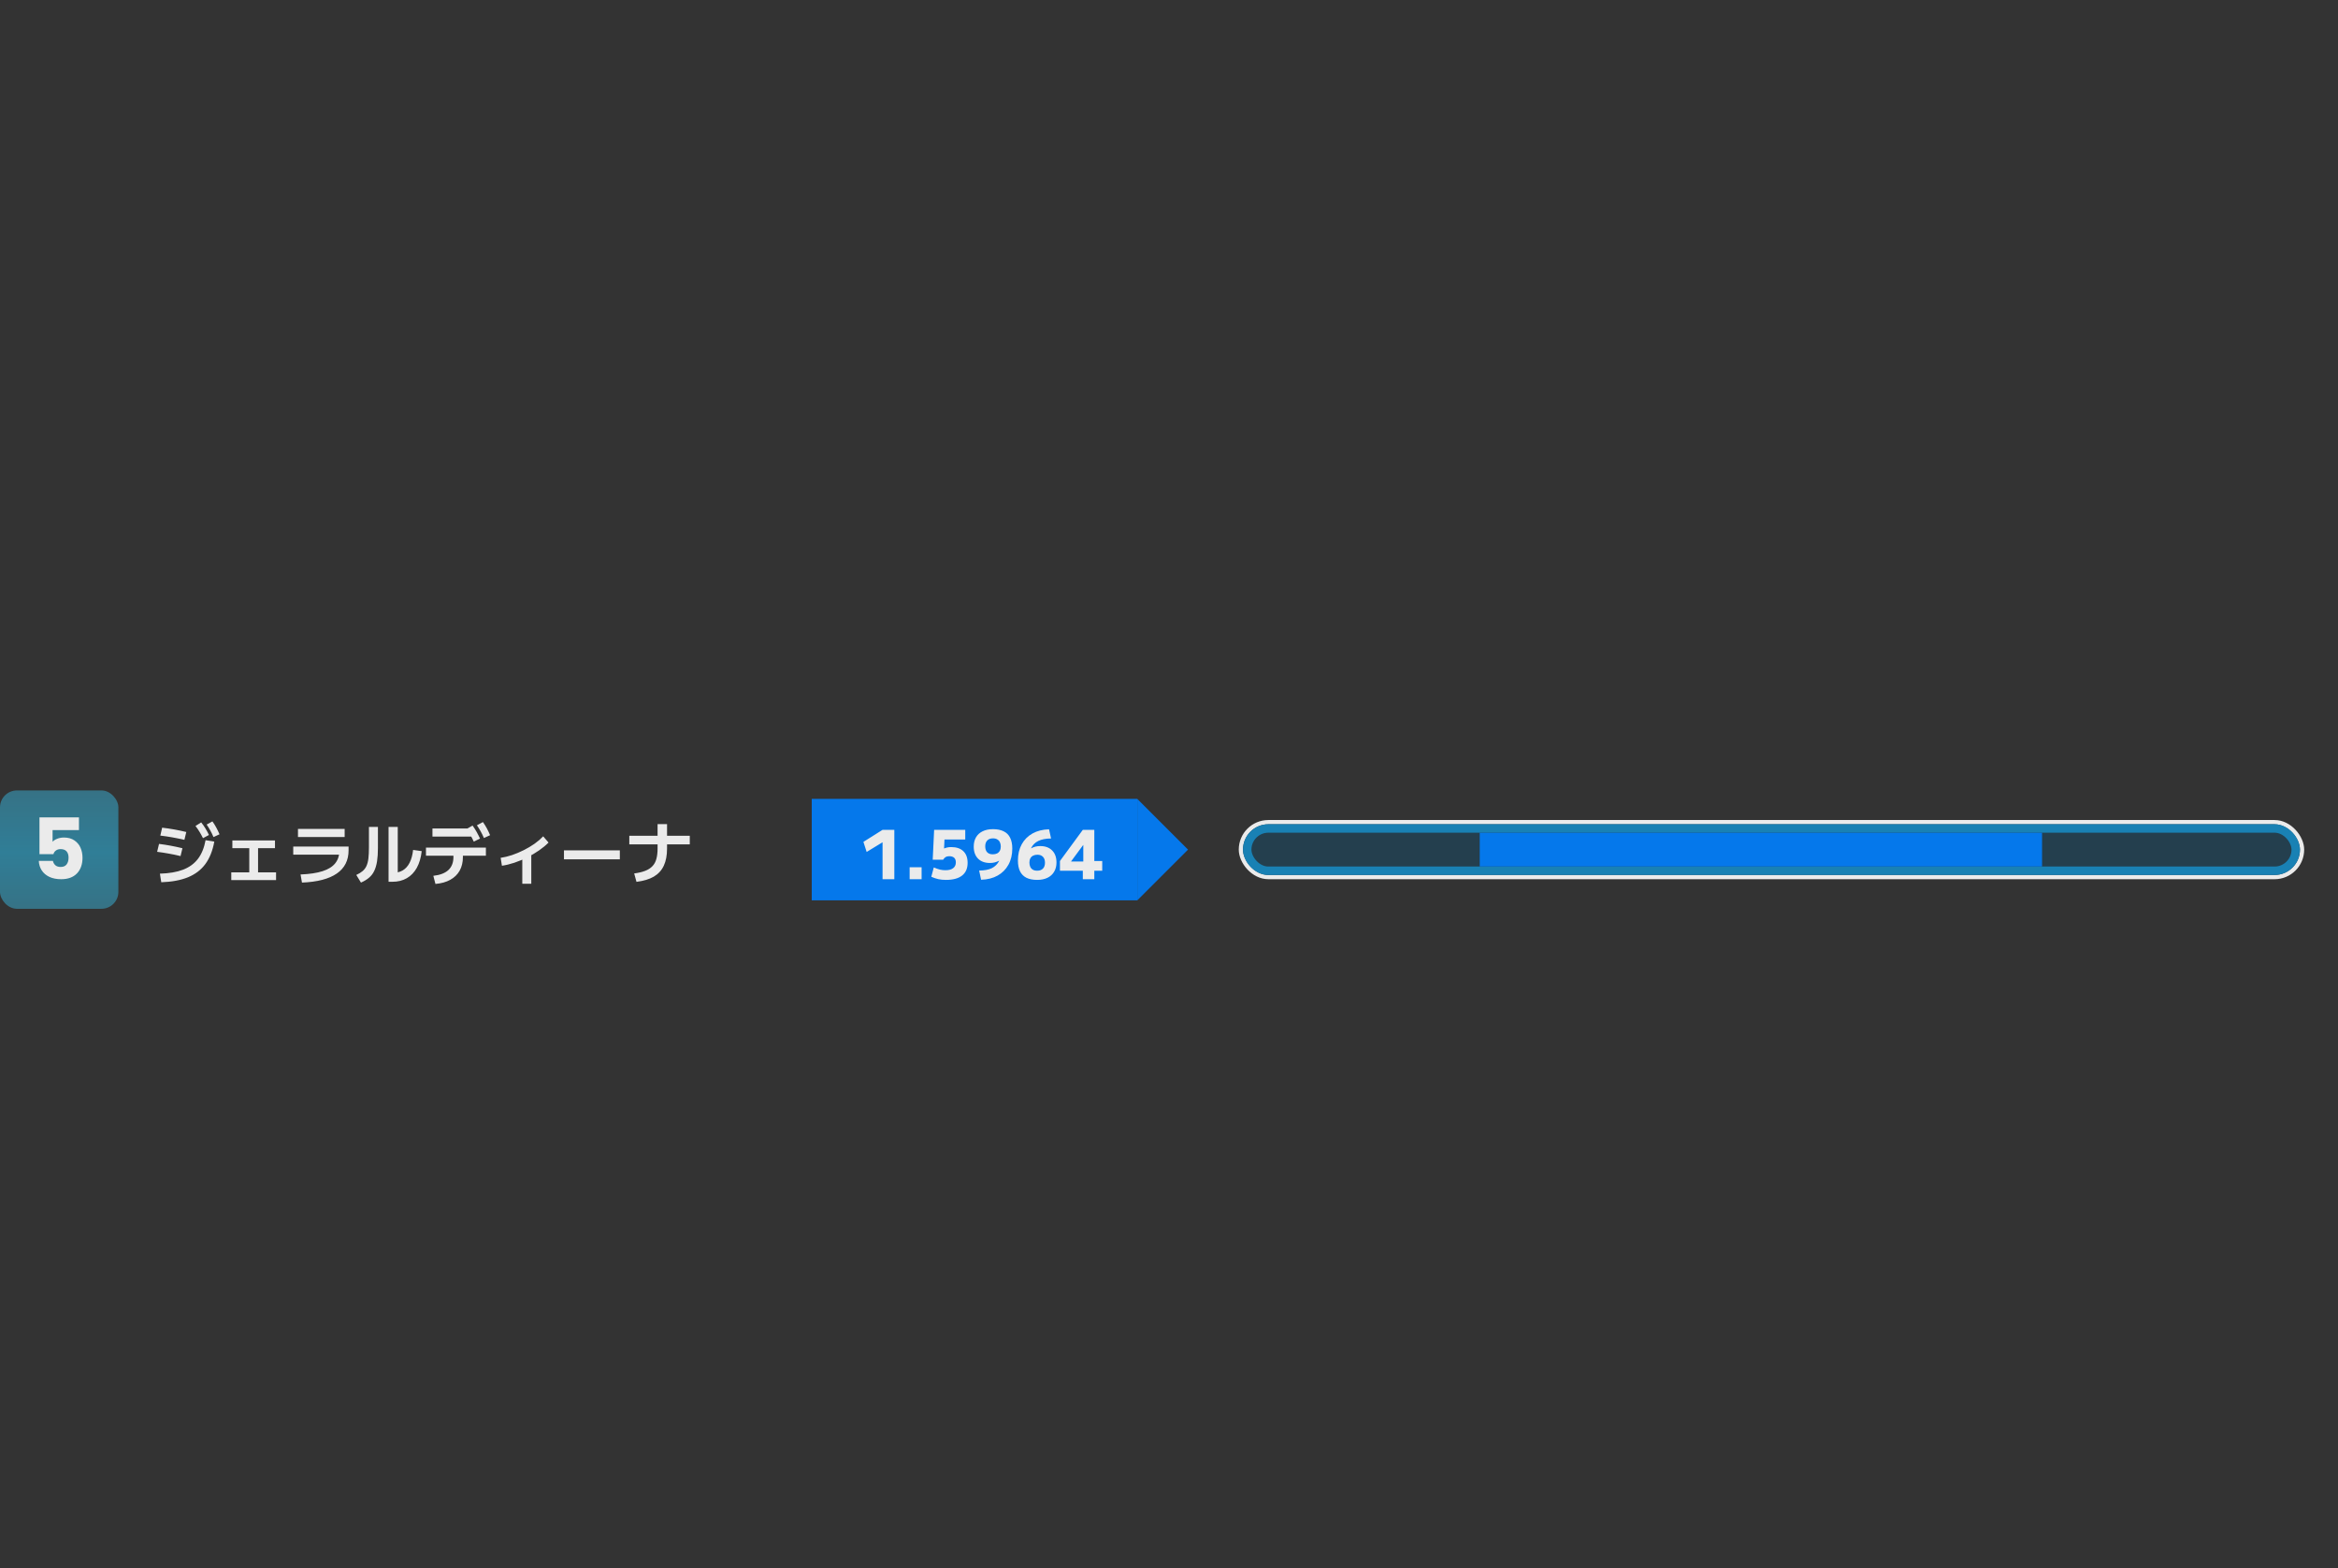 <svg width="553" height="371" viewBox="0 0 553 371" fill="none" xmlns="http://www.w3.org/2000/svg">
<rect x="0" y="0" width="553" height="371" fill="#333333" stroke="none"/>
<g opacity="0.9">
<rect y="187" width="28" height="28" rx="4" fill="url(#paint0_linear_2024_15502)"/>
<path d="M18.676 196.38H12.436V199.14C12.703 198.847 13.076 198.607 13.556 198.42C14.036 198.233 14.556 198.14 15.116 198.14C16.116 198.14 16.943 198.367 17.596 198.82C18.263 199.273 18.749 199.86 19.056 200.58C19.363 201.3 19.516 202.08 19.516 202.92C19.516 204.48 19.076 205.72 18.196 206.64C17.316 207.547 16.076 208 14.476 208C13.409 208 12.483 207.82 11.696 207.46C10.909 207.087 10.303 206.573 9.876 205.92C9.449 205.267 9.216 204.513 9.176 203.66H12.516C12.596 204.073 12.789 204.42 13.096 204.7C13.403 204.967 13.823 205.1 14.356 205.1C14.983 205.1 15.449 204.9 15.756 204.5C16.063 204.1 16.216 203.567 16.216 202.9C16.216 202.247 16.056 201.747 15.736 201.4C15.416 201.053 14.949 200.88 14.336 200.88C13.883 200.88 13.509 200.993 13.216 201.22C12.923 201.433 12.729 201.72 12.636 202.08H9.336V193.38H18.676V196.38Z" fill="white"/>
<path d="M37.824 206.688C40.011 206.624 41.84 206.309 43.312 205.744C44.795 205.168 45.968 204.309 46.832 203.168C47.696 202.027 48.293 200.56 48.624 198.768L50.688 199.104C50.304 201.227 49.605 202.987 48.592 204.384C47.579 205.771 46.208 206.821 44.48 207.536C42.752 208.24 40.64 208.635 38.144 208.72L37.824 206.688ZM42.704 202.528C41.691 202.283 40.747 202.085 39.872 201.936C39.008 201.776 38.107 201.637 37.168 201.52L37.616 199.648C38.555 199.765 39.456 199.904 40.32 200.064C41.195 200.224 42.139 200.427 43.152 200.672L42.704 202.528ZM43.616 198.688C42.592 198.453 41.632 198.256 40.736 198.096C39.84 197.936 38.901 197.797 37.92 197.68L38.352 195.808C39.344 195.925 40.288 196.064 41.184 196.224C42.08 196.384 43.04 196.587 44.064 196.832L43.616 198.688ZM48.016 198.288C47.728 197.712 47.445 197.2 47.168 196.752C46.891 196.293 46.581 195.845 46.24 195.408L47.584 194.56C47.957 195.019 48.288 195.488 48.576 195.968C48.875 196.448 49.157 196.971 49.424 197.536L48.016 198.288ZM50.496 198.032C50.251 197.445 49.995 196.917 49.728 196.448C49.472 195.979 49.189 195.52 48.88 195.072L50.24 194.32C50.581 194.789 50.885 195.275 51.152 195.776C51.419 196.267 51.675 196.8 51.92 197.376L50.496 198.032ZM54.704 208.208V206.384H58.96V200.656H54.96V198.832H65.04V200.656H61.04V206.384H65.296V208.208H54.704ZM71.088 206.88C73.211 206.795 74.949 206.533 76.304 206.096C77.659 205.659 78.656 205.035 79.296 204.224C79.947 203.413 80.272 202.395 80.272 201.168L81.28 202.192H69.36V200.272H82.448V201.168C82.448 203.547 81.52 205.376 79.664 206.656C77.819 207.936 75.072 208.651 71.424 208.8L71.088 206.88ZM70.48 198.016V196.096H81.52V198.016H70.48ZM91.904 208.608V195.632H94.08V207.632L92.8 206.512C93.749 206.512 94.565 206.315 95.248 205.92C95.931 205.515 96.475 204.912 96.88 204.112C97.296 203.301 97.573 202.288 97.712 201.072L99.744 201.36C99.573 202.896 99.189 204.208 98.592 205.296C97.995 206.373 97.205 207.195 96.224 207.76C95.253 208.325 94.112 208.608 92.8 208.608H91.904ZM84.272 206.992C84.88 206.715 85.376 206.411 85.76 206.08C86.155 205.749 86.459 205.349 86.672 204.88C86.896 204.4 87.051 203.803 87.136 203.088C87.221 202.373 87.264 201.488 87.264 200.432V195.632H89.392V200.592C89.392 201.808 89.323 202.864 89.184 203.76C89.045 204.645 88.821 205.408 88.512 206.048C88.213 206.677 87.803 207.211 87.28 207.648C86.768 208.085 86.133 208.469 85.376 208.8L84.272 206.992ZM102.496 207.2C104.085 207.019 105.275 206.56 106.064 205.824C106.853 205.077 107.248 204.059 107.248 202.768V202.448H100.752V200.528H114.928V202.448H109.488V202.768C109.488 203.995 109.232 205.067 108.72 205.984C108.208 206.891 107.467 207.611 106.496 208.144C105.536 208.677 104.368 209.003 102.992 209.12L102.496 207.2ZM102.288 197.92V196H111.952V197.92H102.288ZM112.064 199.104C111.797 198.528 111.525 198.005 111.248 197.536C110.981 197.056 110.677 196.587 110.336 196.128L111.776 195.312C112.128 195.792 112.443 196.283 112.72 196.784C112.997 197.275 113.269 197.808 113.536 198.384L112.064 199.104ZM114.464 198.256C114.208 197.669 113.947 197.136 113.68 196.656C113.413 196.176 113.12 195.707 112.8 195.248L114.224 194.48C114.576 194.971 114.885 195.467 115.152 195.968C115.419 196.469 115.675 197.008 115.92 197.584L114.464 198.256ZM118.416 202.944C119.28 202.816 120.181 202.597 121.12 202.288C122.059 201.968 122.981 201.579 123.888 201.12C124.805 200.661 125.659 200.155 126.448 199.6C127.237 199.035 127.915 198.453 128.48 197.856L129.744 199.328C129.115 199.968 128.368 200.587 127.504 201.184C126.64 201.781 125.712 202.331 124.72 202.832C123.728 203.323 122.715 203.744 121.68 204.096C120.656 204.437 119.669 204.677 118.72 204.816L118.416 202.944ZM123.536 209.072V201.712H125.664V209.072H123.536ZM133.392 203.296V201.168H146.608V203.296H133.392ZM150 206.64C151.035 206.501 151.904 206.293 152.608 206.016C153.323 205.739 153.893 205.371 154.32 204.912C154.757 204.453 155.067 203.883 155.248 203.2C155.44 202.507 155.536 201.68 155.536 200.72V194.96H157.776V200.72C157.776 202.341 157.52 203.701 157.008 204.8C156.496 205.899 155.707 206.763 154.64 207.392C153.573 208.011 152.208 208.421 150.544 208.624L150 206.64ZM148.848 199.76V197.728H163.152V199.76H148.848Z" fill="white"/>
<g clip-path="url(#clip0_2024_15502)">
<rect width="77" height="24" transform="translate(192 189)" fill="#0080FF"/>
<path d="M208.748 208V199.28H208.716L204.988 201.552L204.22 199.168L208.748 196.32H211.532V208H208.748ZM215.153 208V205.168H217.985V208H215.153ZM223.748 208.16C223.076 208.16 222.468 208.101 221.924 207.984C221.38 207.856 220.83 207.669 220.276 207.424L220.868 205.216C221.412 205.451 221.897 205.621 222.324 205.728C222.75 205.824 223.182 205.872 223.62 205.872C224.42 205.872 225.028 205.712 225.444 205.392C225.87 205.072 226.084 204.613 226.084 204.016C226.084 203.536 225.95 203.173 225.684 202.928C225.417 202.683 225.028 202.56 224.516 202.56C224.174 202.56 223.897 202.624 223.684 202.752C223.47 202.869 223.268 203.083 223.076 203.392H220.612L220.948 196.32H228.308V198.608H223.396L223.299 200.72H223.332C223.62 200.603 223.886 200.523 224.132 200.48C224.388 200.427 224.67 200.4 224.98 200.4C226.228 200.4 227.188 200.725 227.86 201.376C228.532 202.016 228.868 202.933 228.868 204.128C228.868 205.451 228.43 206.453 227.556 207.136C226.692 207.819 225.422 208.16 223.748 208.16ZM234.873 196.16C235.886 196.16 236.729 196.331 237.401 196.672C238.083 197.003 238.59 197.509 238.921 198.192C239.262 198.875 239.433 199.723 239.433 200.736C239.433 202.197 239.129 203.477 238.521 204.576C237.923 205.664 237.075 206.517 235.977 207.136C234.878 207.755 233.571 208.085 232.057 208.128L231.593 205.952C232.83 205.941 233.827 205.755 234.585 205.392C235.342 205.019 235.923 204.443 236.329 203.664L236.297 203.632C235.955 203.813 235.609 203.947 235.257 204.032C234.915 204.117 234.542 204.16 234.137 204.16C232.953 204.16 232.019 203.819 231.337 203.136C230.654 202.443 230.313 201.493 230.313 200.288C230.313 199.435 230.494 198.699 230.857 198.08C231.219 197.461 231.742 196.987 232.425 196.656C233.107 196.325 233.923 196.16 234.873 196.16ZM234.873 198.336C234.286 198.336 233.833 198.501 233.513 198.832C233.193 199.163 233.033 199.627 233.033 200.224C233.033 200.832 233.187 201.301 233.497 201.632C233.806 201.952 234.243 202.112 234.809 202.112C235.214 202.112 235.555 202.043 235.833 201.904C236.121 201.755 236.339 201.541 236.489 201.264C236.638 200.987 236.713 200.651 236.713 200.256C236.713 199.883 236.643 199.552 236.505 199.264C236.377 198.976 236.174 198.752 235.897 198.592C235.63 198.421 235.289 198.336 234.873 198.336ZM245.326 208.16C244.312 208.16 243.464 207.995 242.782 207.664C242.11 207.323 241.603 206.811 241.262 206.128C240.931 205.445 240.766 204.597 240.766 203.584C240.766 202.112 241.064 200.832 241.662 199.744C242.259 198.656 243.107 197.803 244.206 197.184C245.315 196.565 246.622 196.235 248.126 196.192L248.606 198.368C247.368 198.379 246.366 198.571 245.598 198.944C244.84 199.307 244.264 199.877 243.87 200.656L243.902 200.688C244.232 200.507 244.574 200.373 244.926 200.288C245.278 200.203 245.651 200.16 246.046 200.16C247.24 200.16 248.179 200.507 248.862 201.2C249.544 201.883 249.886 202.827 249.886 204.032C249.886 204.885 249.699 205.621 249.326 206.24C248.963 206.859 248.44 207.333 247.758 207.664C247.075 207.995 246.264 208.16 245.326 208.16ZM245.326 205.984C245.912 205.984 246.366 205.819 246.686 205.488C247.006 205.157 247.166 204.693 247.166 204.096C247.166 203.488 247.006 203.024 246.686 202.704C246.376 202.373 245.939 202.208 245.374 202.208C244.979 202.208 244.638 202.283 244.35 202.432C244.072 202.571 243.859 202.779 243.71 203.056C243.56 203.333 243.486 203.669 243.486 204.064C243.486 204.437 243.55 204.768 243.678 205.056C243.806 205.344 244.008 205.573 244.286 205.744C244.563 205.904 244.91 205.984 245.326 205.984ZM256.115 208V206H250.707V203.696L256.115 196.32H258.835V203.696H260.707V206H258.835V208H256.115ZM253.347 203.808H256.227V199.92H256.195L253.347 203.776V203.808Z" fill="white"/>
<path d="M269 189L281 201L269 213V189Z" fill="#0080FF"/>
</g>
<rect x="293.5" y="194.5" width="251" height="13" rx="6.5" fill="#224051"/>
<rect x="293.5" y="194.5" width="251" height="13" rx="6.5" stroke="white"/>
<rect x="295" y="196" width="248" height="10" rx="5" stroke="#1689C2" stroke-width="2"/>
<path d="M350 197H483V205H350V197Z" fill="#0080FF"/>
</g>
<defs>
<linearGradient id="paint0_linear_2024_15502" x1="14" y1="187" x2="14" y2="215" gradientUnits="userSpaceOnUse">
<stop stop-color="#36798E"/>
<stop stop-color="#36798E"/>
<stop offset="0.526" stop-color="#3086A2"/>
<stop offset="1" stop-color="#36798E"/>
</linearGradient>
<clipPath id="clip0_2024_15502">
<rect width="89" height="24" fill="white" transform="translate(192 189)"/>
</clipPath>
</defs>
</svg>

